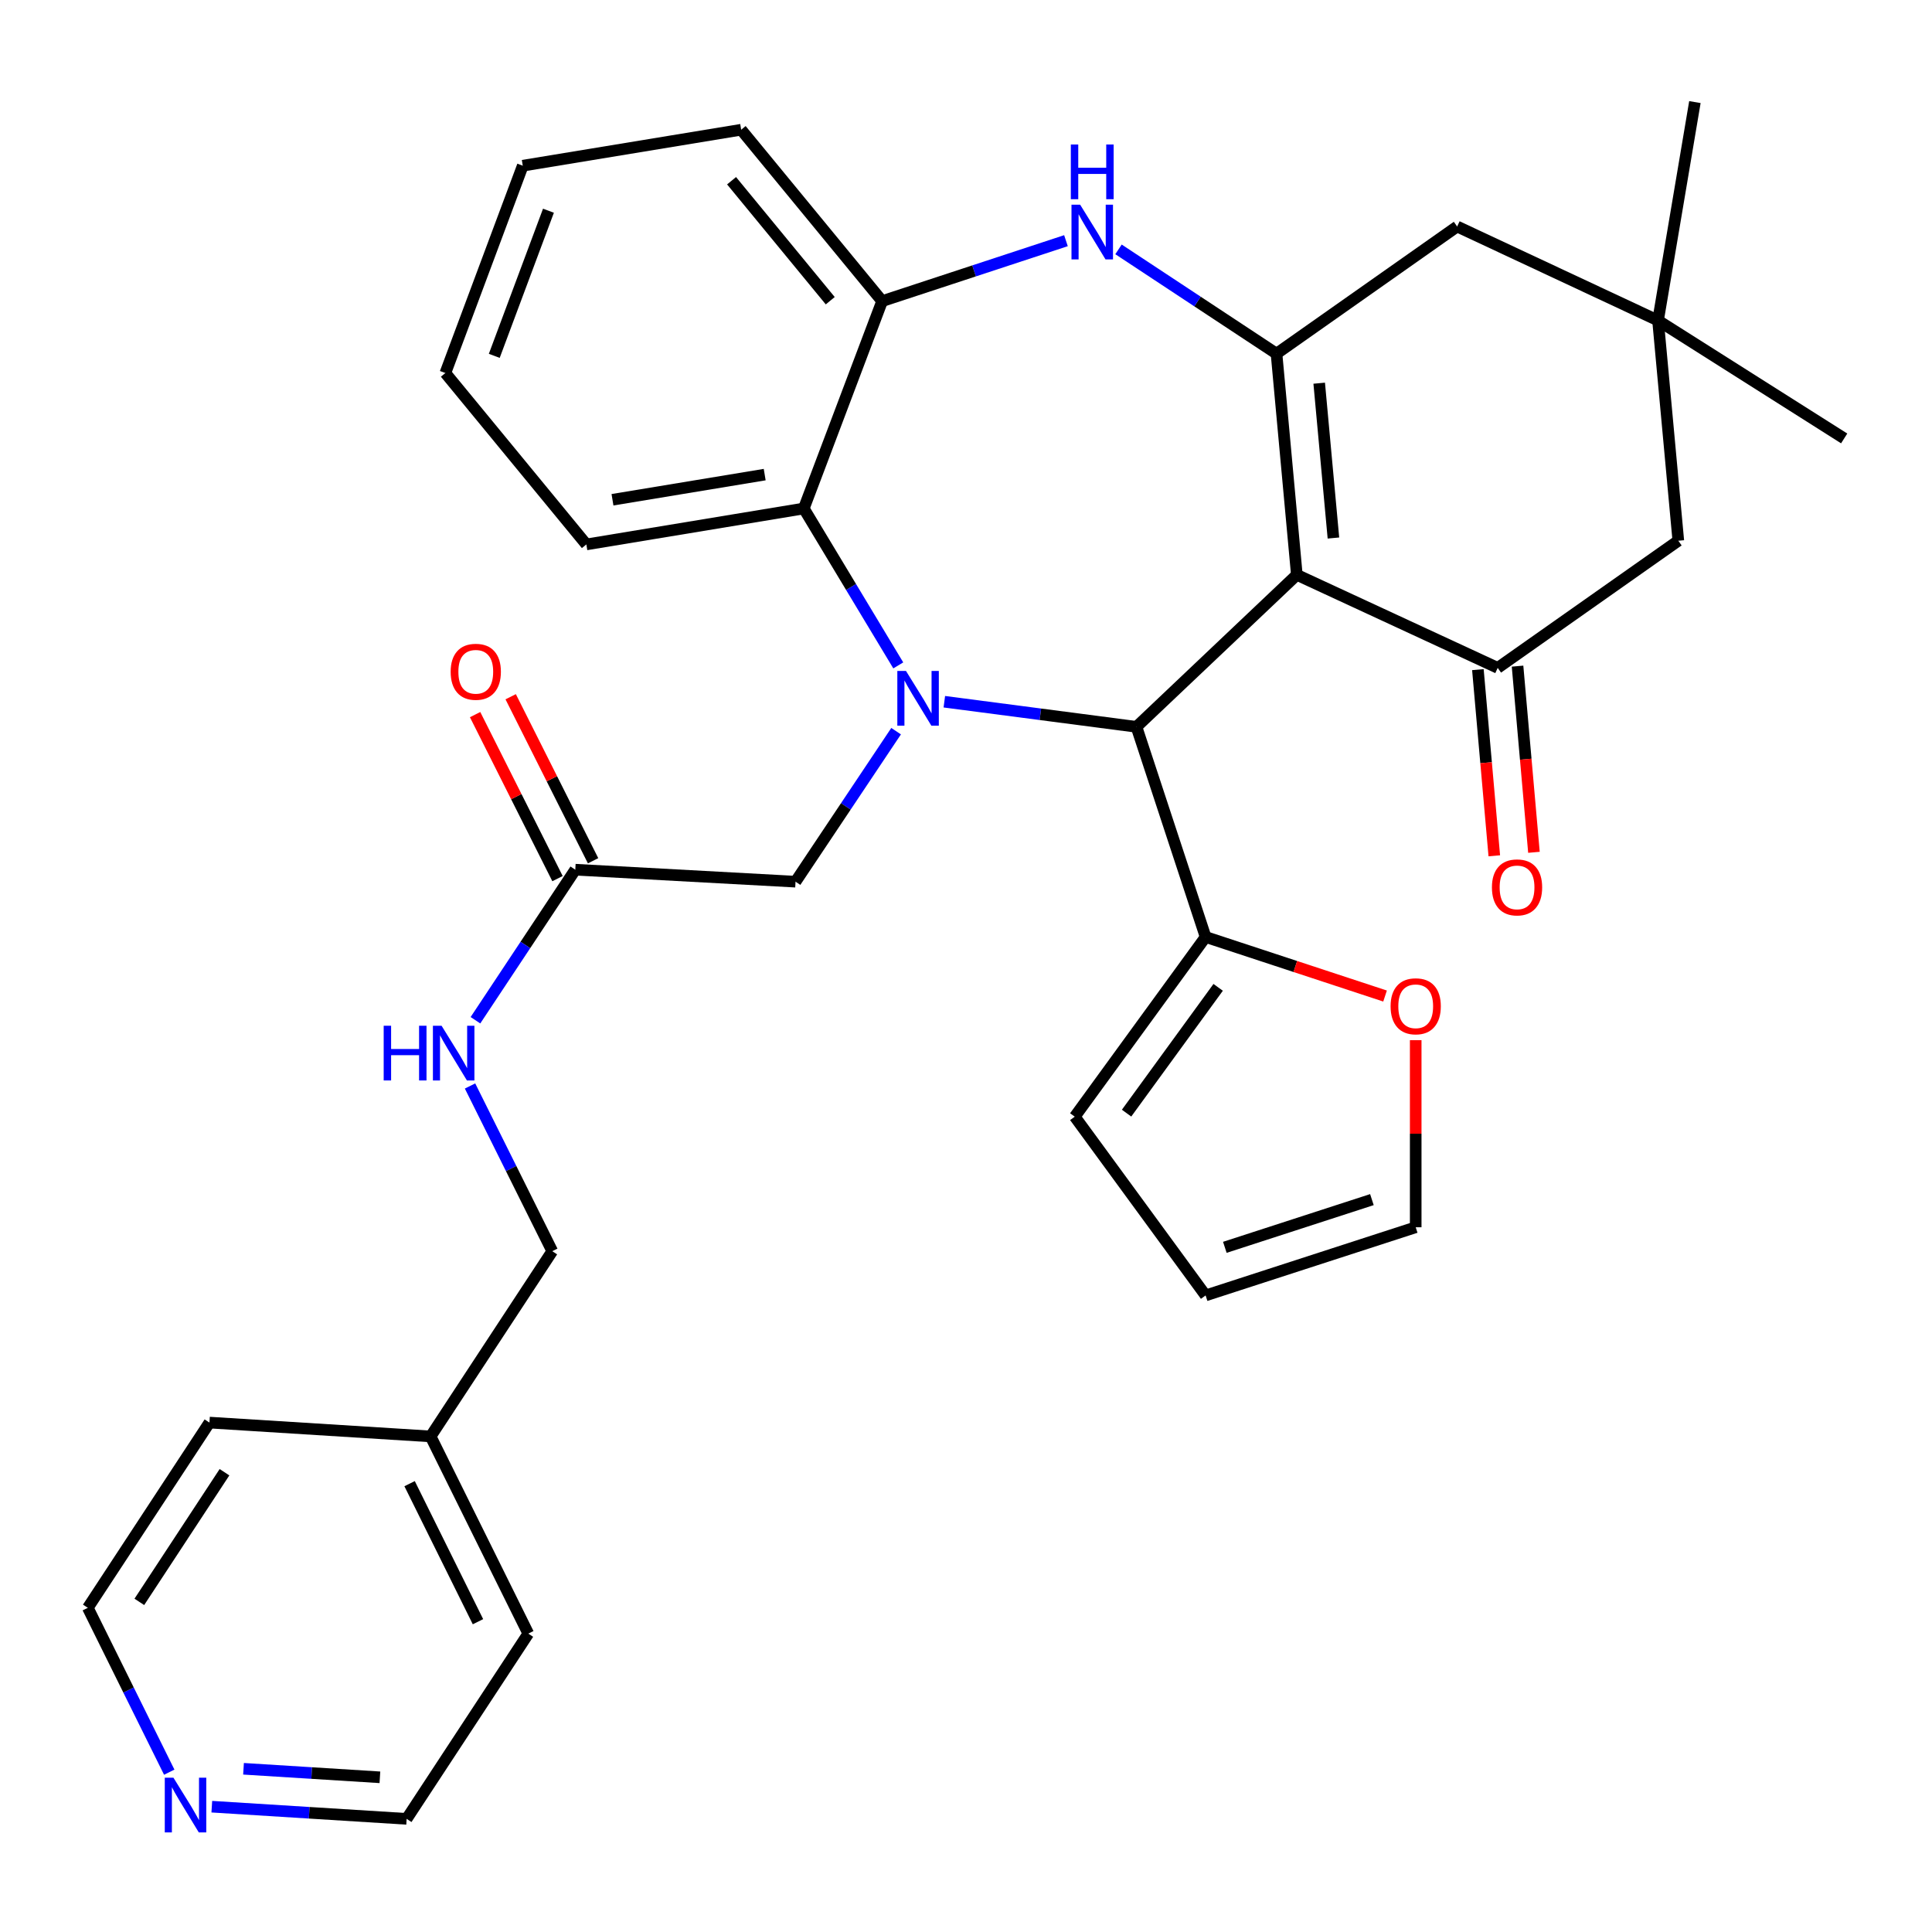 <?xml version='1.0' encoding='iso-8859-1'?>
<svg version='1.1' baseProfile='full'
              xmlns='http://www.w3.org/2000/svg'
                      xmlns:rdkit='http://www.rdkit.org/xml'
                      xmlns:xlink='http://www.w3.org/1999/xlink'
                  xml:space='preserve'
width='1000px' height='1000px' viewBox='0 0 1000 1000'>
<!-- END OF HEADER -->
<rect style='opacity:1.0;fill:#FFFFFF;stroke:none' width='1000' height='1000' x='0' y='0'> </rect>
<path class='bond-1' d='M 671.239,297.536 L 588.235,376.213' style='fill:none;fill-rule:evenodd;stroke:#000000;stroke-width:6px;stroke-linecap:butt;stroke-linejoin:miter;stroke-opacity:1' />
<path class='bond-2' d='M 671.239,297.536 L 660.719,183.053' style='fill:none;fill-rule:evenodd;stroke:#000000;stroke-width:6px;stroke-linecap:butt;stroke-linejoin:miter;stroke-opacity:1' />
<path class='bond-2' d='M 690.179,278.478 L 682.815,198.34' style='fill:none;fill-rule:evenodd;stroke:#000000;stroke-width:6px;stroke-linecap:butt;stroke-linejoin:miter;stroke-opacity:1' />
<path class='bond-3' d='M 671.239,297.536 L 775.214,345.694' style='fill:none;fill-rule:evenodd;stroke:#000000;stroke-width:6px;stroke-linecap:butt;stroke-linejoin:miter;stroke-opacity:1' />
<path class='bond-0' d='M 488.784,363.211 L 538.51,369.712' style='fill:none;fill-rule:evenodd;stroke:#0000FF;stroke-width:6px;stroke-linecap:butt;stroke-linejoin:miter;stroke-opacity:1' />
<path class='bond-0' d='M 538.51,369.712 L 588.235,376.213' style='fill:none;fill-rule:evenodd;stroke:#000000;stroke-width:6px;stroke-linecap:butt;stroke-linejoin:miter;stroke-opacity:1' />
<path class='bond-5' d='M 464.943,344.408 L 440.494,303.801' style='fill:none;fill-rule:evenodd;stroke:#0000FF;stroke-width:6px;stroke-linecap:butt;stroke-linejoin:miter;stroke-opacity:1' />
<path class='bond-5' d='M 440.494,303.801 L 416.046,263.194' style='fill:none;fill-rule:evenodd;stroke:#000000;stroke-width:6px;stroke-linecap:butt;stroke-linejoin:miter;stroke-opacity:1' />
<path class='bond-8' d='M 463.825,378.448 L 437.795,417.401' style='fill:none;fill-rule:evenodd;stroke:#0000FF;stroke-width:6px;stroke-linecap:butt;stroke-linejoin:miter;stroke-opacity:1' />
<path class='bond-8' d='M 437.795,417.401 L 411.765,456.355' style='fill:none;fill-rule:evenodd;stroke:#000000;stroke-width:6px;stroke-linecap:butt;stroke-linejoin:miter;stroke-opacity:1' />
<path class='bond-7' d='M 588.235,376.213 L 624.019,484.973' style='fill:none;fill-rule:evenodd;stroke:#000000;stroke-width:6px;stroke-linecap:butt;stroke-linejoin:miter;stroke-opacity:1' />
<path class='bond-4' d='M 660.719,183.053 L 619.828,156.065' style='fill:none;fill-rule:evenodd;stroke:#000000;stroke-width:6px;stroke-linecap:butt;stroke-linejoin:miter;stroke-opacity:1' />
<path class='bond-4' d='M 619.828,156.065 L 578.938,129.078' style='fill:none;fill-rule:evenodd;stroke:#0000FF;stroke-width:6px;stroke-linecap:butt;stroke-linejoin:miter;stroke-opacity:1' />
<path class='bond-9' d='M 660.719,183.053 L 754.219,117.243' style='fill:none;fill-rule:evenodd;stroke:#000000;stroke-width:6px;stroke-linecap:butt;stroke-linejoin:miter;stroke-opacity:1' />
<path class='bond-12' d='M 775.214,345.694 L 868.691,279.873' style='fill:none;fill-rule:evenodd;stroke:#000000;stroke-width:6px;stroke-linecap:butt;stroke-linejoin:miter;stroke-opacity:1' />
<path class='bond-14' d='M 764.951,346.599 L 769.197,394.781' style='fill:none;fill-rule:evenodd;stroke:#000000;stroke-width:6px;stroke-linecap:butt;stroke-linejoin:miter;stroke-opacity:1' />
<path class='bond-14' d='M 769.197,394.781 L 773.443,442.963' style='fill:none;fill-rule:evenodd;stroke:#FF0000;stroke-width:6px;stroke-linecap:butt;stroke-linejoin:miter;stroke-opacity:1' />
<path class='bond-14' d='M 785.476,344.79 L 789.722,392.972' style='fill:none;fill-rule:evenodd;stroke:#000000;stroke-width:6px;stroke-linecap:butt;stroke-linejoin:miter;stroke-opacity:1' />
<path class='bond-14' d='M 789.722,392.972 L 793.968,441.154' style='fill:none;fill-rule:evenodd;stroke:#FF0000;stroke-width:6px;stroke-linecap:butt;stroke-linejoin:miter;stroke-opacity:1' />
<path class='bond-6' d='M 551.739,124.577 L 504.165,140.221' style='fill:none;fill-rule:evenodd;stroke:#0000FF;stroke-width:6px;stroke-linecap:butt;stroke-linejoin:miter;stroke-opacity:1' />
<path class='bond-6' d='M 504.165,140.221 L 456.592,155.865' style='fill:none;fill-rule:evenodd;stroke:#000000;stroke-width:6px;stroke-linecap:butt;stroke-linejoin:miter;stroke-opacity:1' />
<path class='bond-23' d='M 416.046,263.194 L 303.497,281.796' style='fill:none;fill-rule:evenodd;stroke:#000000;stroke-width:6px;stroke-linecap:butt;stroke-linejoin:miter;stroke-opacity:1' />
<path class='bond-23' d='M 395.804,245.656 L 317.02,258.677' style='fill:none;fill-rule:evenodd;stroke:#000000;stroke-width:6px;stroke-linecap:butt;stroke-linejoin:miter;stroke-opacity:1' />
<path class='bond-34' d='M 416.046,263.194 L 456.592,155.865' style='fill:none;fill-rule:evenodd;stroke:#000000;stroke-width:6px;stroke-linecap:butt;stroke-linejoin:miter;stroke-opacity:1' />
<path class='bond-24' d='M 456.592,155.865 L 383.628,67.15' style='fill:none;fill-rule:evenodd;stroke:#000000;stroke-width:6px;stroke-linecap:butt;stroke-linejoin:miter;stroke-opacity:1' />
<path class='bond-24' d='M 429.734,155.647 L 378.658,93.546' style='fill:none;fill-rule:evenodd;stroke:#000000;stroke-width:6px;stroke-linecap:butt;stroke-linejoin:miter;stroke-opacity:1' />
<path class='bond-13' d='M 624.019,484.973 L 670.462,500.26' style='fill:none;fill-rule:evenodd;stroke:#000000;stroke-width:6px;stroke-linecap:butt;stroke-linejoin:miter;stroke-opacity:1' />
<path class='bond-13' d='M 670.462,500.26 L 716.905,515.547' style='fill:none;fill-rule:evenodd;stroke:#FF0000;stroke-width:6px;stroke-linecap:butt;stroke-linejoin:miter;stroke-opacity:1' />
<path class='bond-15' d='M 624.019,484.973 L 556.297,577.981' style='fill:none;fill-rule:evenodd;stroke:#000000;stroke-width:6px;stroke-linecap:butt;stroke-linejoin:miter;stroke-opacity:1' />
<path class='bond-15' d='M 630.518,511.052 L 583.113,576.158' style='fill:none;fill-rule:evenodd;stroke:#000000;stroke-width:6px;stroke-linecap:butt;stroke-linejoin:miter;stroke-opacity:1' />
<path class='bond-11' d='M 411.765,456.355 L 297.774,450.15' style='fill:none;fill-rule:evenodd;stroke:#000000;stroke-width:6px;stroke-linecap:butt;stroke-linejoin:miter;stroke-opacity:1' />
<path class='bond-33' d='M 754.219,117.243 L 858.194,165.893' style='fill:none;fill-rule:evenodd;stroke:#000000;stroke-width:6px;stroke-linecap:butt;stroke-linejoin:miter;stroke-opacity:1' />
<path class='bond-10' d='M 858.194,165.893 L 868.691,279.873' style='fill:none;fill-rule:evenodd;stroke:#000000;stroke-width:6px;stroke-linecap:butt;stroke-linejoin:miter;stroke-opacity:1' />
<path class='bond-25' d='M 858.194,165.893 L 954.545,226.93' style='fill:none;fill-rule:evenodd;stroke:#000000;stroke-width:6px;stroke-linecap:butt;stroke-linejoin:miter;stroke-opacity:1' />
<path class='bond-26' d='M 858.194,165.893 L 877.277,52.841' style='fill:none;fill-rule:evenodd;stroke:#000000;stroke-width:6px;stroke-linecap:butt;stroke-linejoin:miter;stroke-opacity:1' />
<path class='bond-16' d='M 297.774,450.15 L 271.934,489.112' style='fill:none;fill-rule:evenodd;stroke:#000000;stroke-width:6px;stroke-linecap:butt;stroke-linejoin:miter;stroke-opacity:1' />
<path class='bond-16' d='M 271.934,489.112 L 246.094,528.074' style='fill:none;fill-rule:evenodd;stroke:#0000FF;stroke-width:6px;stroke-linecap:butt;stroke-linejoin:miter;stroke-opacity:1' />
<path class='bond-20' d='M 306.98,445.525 L 285.652,403.078' style='fill:none;fill-rule:evenodd;stroke:#000000;stroke-width:6px;stroke-linecap:butt;stroke-linejoin:miter;stroke-opacity:1' />
<path class='bond-20' d='M 285.652,403.078 L 264.325,360.632' style='fill:none;fill-rule:evenodd;stroke:#FF0000;stroke-width:6px;stroke-linecap:butt;stroke-linejoin:miter;stroke-opacity:1' />
<path class='bond-20' d='M 288.568,454.776 L 267.241,412.329' style='fill:none;fill-rule:evenodd;stroke:#000000;stroke-width:6px;stroke-linecap:butt;stroke-linejoin:miter;stroke-opacity:1' />
<path class='bond-20' d='M 267.241,412.329 L 245.913,369.883' style='fill:none;fill-rule:evenodd;stroke:#FF0000;stroke-width:6px;stroke-linecap:butt;stroke-linejoin:miter;stroke-opacity:1' />
<path class='bond-17' d='M 732.767,538.389 L 732.767,586.809' style='fill:none;fill-rule:evenodd;stroke:#FF0000;stroke-width:6px;stroke-linecap:butt;stroke-linejoin:miter;stroke-opacity:1' />
<path class='bond-17' d='M 732.767,586.809 L 732.767,635.228' style='fill:none;fill-rule:evenodd;stroke:#000000;stroke-width:6px;stroke-linecap:butt;stroke-linejoin:miter;stroke-opacity:1' />
<path class='bond-19' d='M 556.297,577.981 L 624.019,670.509' style='fill:none;fill-rule:evenodd;stroke:#000000;stroke-width:6px;stroke-linecap:butt;stroke-linejoin:miter;stroke-opacity:1' />
<path class='bond-21' d='M 243.289,562.105 L 264.573,604.86' style='fill:none;fill-rule:evenodd;stroke:#0000FF;stroke-width:6px;stroke-linecap:butt;stroke-linejoin:miter;stroke-opacity:1' />
<path class='bond-21' d='M 264.573,604.86 L 285.857,647.614' style='fill:none;fill-rule:evenodd;stroke:#000000;stroke-width:6px;stroke-linecap:butt;stroke-linejoin:miter;stroke-opacity:1' />
<path class='bond-35' d='M 732.767,635.228 L 624.019,670.509' style='fill:none;fill-rule:evenodd;stroke:#000000;stroke-width:6px;stroke-linecap:butt;stroke-linejoin:miter;stroke-opacity:1' />
<path class='bond-35' d='M 710.097,620.921 L 633.973,645.617' style='fill:none;fill-rule:evenodd;stroke:#000000;stroke-width:6px;stroke-linecap:butt;stroke-linejoin:miter;stroke-opacity:1' />
<path class='bond-18' d='M 109.635,935.137 L 160.056,938.289' style='fill:none;fill-rule:evenodd;stroke:#0000FF;stroke-width:6px;stroke-linecap:butt;stroke-linejoin:miter;stroke-opacity:1' />
<path class='bond-18' d='M 160.056,938.289 L 210.477,941.441' style='fill:none;fill-rule:evenodd;stroke:#000000;stroke-width:6px;stroke-linecap:butt;stroke-linejoin:miter;stroke-opacity:1' />
<path class='bond-18' d='M 126.047,915.518 L 161.342,917.724' style='fill:none;fill-rule:evenodd;stroke:#0000FF;stroke-width:6px;stroke-linecap:butt;stroke-linejoin:miter;stroke-opacity:1' />
<path class='bond-18' d='M 161.342,917.724 L 196.637,919.931' style='fill:none;fill-rule:evenodd;stroke:#000000;stroke-width:6px;stroke-linecap:butt;stroke-linejoin:miter;stroke-opacity:1' />
<path class='bond-37' d='M 87.602,917.278 L 66.528,874.739' style='fill:none;fill-rule:evenodd;stroke:#0000FF;stroke-width:6px;stroke-linecap:butt;stroke-linejoin:miter;stroke-opacity:1' />
<path class='bond-37' d='M 66.528,874.739 L 45.455,832.2' style='fill:none;fill-rule:evenodd;stroke:#000000;stroke-width:6px;stroke-linecap:butt;stroke-linejoin:miter;stroke-opacity:1' />
<path class='bond-22' d='M 285.857,647.614 L 222.886,743.485' style='fill:none;fill-rule:evenodd;stroke:#000000;stroke-width:6px;stroke-linecap:butt;stroke-linejoin:miter;stroke-opacity:1' />
<path class='bond-29' d='M 222.886,743.485 L 108.414,736.33' style='fill:none;fill-rule:evenodd;stroke:#000000;stroke-width:6px;stroke-linecap:butt;stroke-linejoin:miter;stroke-opacity:1' />
<path class='bond-30' d='M 222.886,743.485 L 273.448,845.559' style='fill:none;fill-rule:evenodd;stroke:#000000;stroke-width:6px;stroke-linecap:butt;stroke-linejoin:miter;stroke-opacity:1' />
<path class='bond-30' d='M 212.007,767.942 L 247.4,839.394' style='fill:none;fill-rule:evenodd;stroke:#000000;stroke-width:6px;stroke-linecap:butt;stroke-linejoin:miter;stroke-opacity:1' />
<path class='bond-31' d='M 303.497,281.796 L 230.521,193.08' style='fill:none;fill-rule:evenodd;stroke:#000000;stroke-width:6px;stroke-linecap:butt;stroke-linejoin:miter;stroke-opacity:1' />
<path class='bond-32' d='M 383.628,67.15 L 270.587,85.763' style='fill:none;fill-rule:evenodd;stroke:#000000;stroke-width:6px;stroke-linecap:butt;stroke-linejoin:miter;stroke-opacity:1' />
<path class='bond-27' d='M 45.455,832.2 L 108.414,736.33' style='fill:none;fill-rule:evenodd;stroke:#000000;stroke-width:6px;stroke-linecap:butt;stroke-linejoin:miter;stroke-opacity:1' />
<path class='bond-27' d='M 72.121,829.131 L 116.193,762.021' style='fill:none;fill-rule:evenodd;stroke:#000000;stroke-width:6px;stroke-linecap:butt;stroke-linejoin:miter;stroke-opacity:1' />
<path class='bond-28' d='M 210.477,941.441 L 273.448,845.559' style='fill:none;fill-rule:evenodd;stroke:#000000;stroke-width:6px;stroke-linecap:butt;stroke-linejoin:miter;stroke-opacity:1' />
<path class='bond-36' d='M 230.521,193.08 L 270.587,85.763' style='fill:none;fill-rule:evenodd;stroke:#000000;stroke-width:6px;stroke-linecap:butt;stroke-linejoin:miter;stroke-opacity:1' />
<path class='bond-36' d='M 255.835,184.189 L 283.88,109.067' style='fill:none;fill-rule:evenodd;stroke:#000000;stroke-width:6px;stroke-linecap:butt;stroke-linejoin:miter;stroke-opacity:1' />
<path  class='atom-1' d='M 468.934 347.274
L 478.214 362.274
Q 479.134 363.754, 480.614 366.434
Q 482.094 369.114, 482.174 369.274
L 482.174 347.274
L 485.934 347.274
L 485.934 375.594
L 482.054 375.594
L 472.094 359.194
Q 470.934 357.274, 469.694 355.074
Q 468.494 352.874, 468.134 352.194
L 468.134 375.594
L 464.454 375.594
L 464.454 347.274
L 468.934 347.274
' fill='#0000FF'/>
<path  class='atom-5' d='M 559.081 105.944
L 568.361 120.944
Q 569.281 122.424, 570.761 125.104
Q 572.241 127.784, 572.321 127.944
L 572.321 105.944
L 576.081 105.944
L 576.081 134.264
L 572.201 134.264
L 562.241 117.864
Q 561.081 115.944, 559.841 113.744
Q 558.641 111.544, 558.281 110.864
L 558.281 134.264
L 554.601 134.264
L 554.601 105.944
L 559.081 105.944
' fill='#0000FF'/>
<path  class='atom-5' d='M 554.261 74.792
L 558.101 74.792
L 558.101 86.832
L 572.581 86.832
L 572.581 74.792
L 576.421 74.792
L 576.421 103.112
L 572.581 103.112
L 572.581 90.032
L 558.101 90.032
L 558.101 103.112
L 554.261 103.112
L 554.261 74.792
' fill='#0000FF'/>
<path  class='atom-14' d='M 719.767 520.848
Q 719.767 514.048, 723.127 510.248
Q 726.487 506.448, 732.767 506.448
Q 739.047 506.448, 742.407 510.248
Q 745.767 514.048, 745.767 520.848
Q 745.767 527.728, 742.367 531.648
Q 738.967 535.528, 732.767 535.528
Q 726.527 535.528, 723.127 531.648
Q 719.767 527.768, 719.767 520.848
M 732.767 532.328
Q 737.087 532.328, 739.407 529.448
Q 741.767 526.528, 741.767 520.848
Q 741.767 515.288, 739.407 512.488
Q 737.087 509.648, 732.767 509.648
Q 728.447 509.648, 726.087 512.448
Q 723.767 515.248, 723.767 520.848
Q 723.767 526.568, 726.087 529.448
Q 728.447 532.328, 732.767 532.328
' fill='#FF0000'/>
<path  class='atom-15' d='M 772.218 459.308
Q 772.218 452.508, 775.578 448.708
Q 778.938 444.908, 785.218 444.908
Q 791.498 444.908, 794.858 448.708
Q 798.218 452.508, 798.218 459.308
Q 798.218 466.188, 794.818 470.108
Q 791.418 473.988, 785.218 473.988
Q 778.978 473.988, 775.578 470.108
Q 772.218 466.228, 772.218 459.308
M 785.218 470.788
Q 789.538 470.788, 791.858 467.908
Q 794.218 464.988, 794.218 459.308
Q 794.218 453.748, 791.858 450.948
Q 789.538 448.108, 785.218 448.108
Q 780.898 448.108, 778.538 450.908
Q 776.218 453.708, 776.218 459.308
Q 776.218 465.028, 778.538 467.908
Q 780.898 470.788, 785.218 470.788
' fill='#FF0000'/>
<path  class='atom-17' d='M 198.594 530.922
L 202.434 530.922
L 202.434 542.962
L 216.914 542.962
L 216.914 530.922
L 220.754 530.922
L 220.754 559.242
L 216.914 559.242
L 216.914 546.162
L 202.434 546.162
L 202.434 559.242
L 198.594 559.242
L 198.594 530.922
' fill='#0000FF'/>
<path  class='atom-17' d='M 228.554 530.922
L 237.834 545.922
Q 238.754 547.402, 240.234 550.082
Q 241.714 552.762, 241.794 552.922
L 241.794 530.922
L 245.554 530.922
L 245.554 559.242
L 241.674 559.242
L 231.714 542.842
Q 230.554 540.922, 229.314 538.722
Q 228.114 536.522, 227.754 535.842
L 227.754 559.242
L 224.074 559.242
L 224.074 530.922
L 228.554 530.922
' fill='#0000FF'/>
<path  class='atom-19' d='M 89.768 920.127
L 99.048 935.127
Q 99.968 936.607, 101.448 939.287
Q 102.928 941.967, 103.008 942.127
L 103.008 920.127
L 106.768 920.127
L 106.768 948.447
L 102.888 948.447
L 92.928 932.047
Q 91.768 930.127, 90.528 927.927
Q 89.328 925.727, 88.968 925.047
L 88.968 948.447
L 85.288 948.447
L 85.288 920.127
L 89.768 920.127
' fill='#0000FF'/>
<path  class='atom-21' d='M 233.261 347.709
Q 233.261 340.909, 236.621 337.109
Q 239.981 333.309, 246.261 333.309
Q 252.541 333.309, 255.901 337.109
Q 259.261 340.909, 259.261 347.709
Q 259.261 354.589, 255.861 358.509
Q 252.461 362.389, 246.261 362.389
Q 240.021 362.389, 236.621 358.509
Q 233.261 354.629, 233.261 347.709
M 246.261 359.189
Q 250.581 359.189, 252.901 356.309
Q 255.261 353.389, 255.261 347.709
Q 255.261 342.149, 252.901 339.349
Q 250.581 336.509, 246.261 336.509
Q 241.941 336.509, 239.581 339.309
Q 237.261 342.109, 237.261 347.709
Q 237.261 353.429, 239.581 356.309
Q 241.941 359.189, 246.261 359.189
' fill='#FF0000'/>
</svg>
